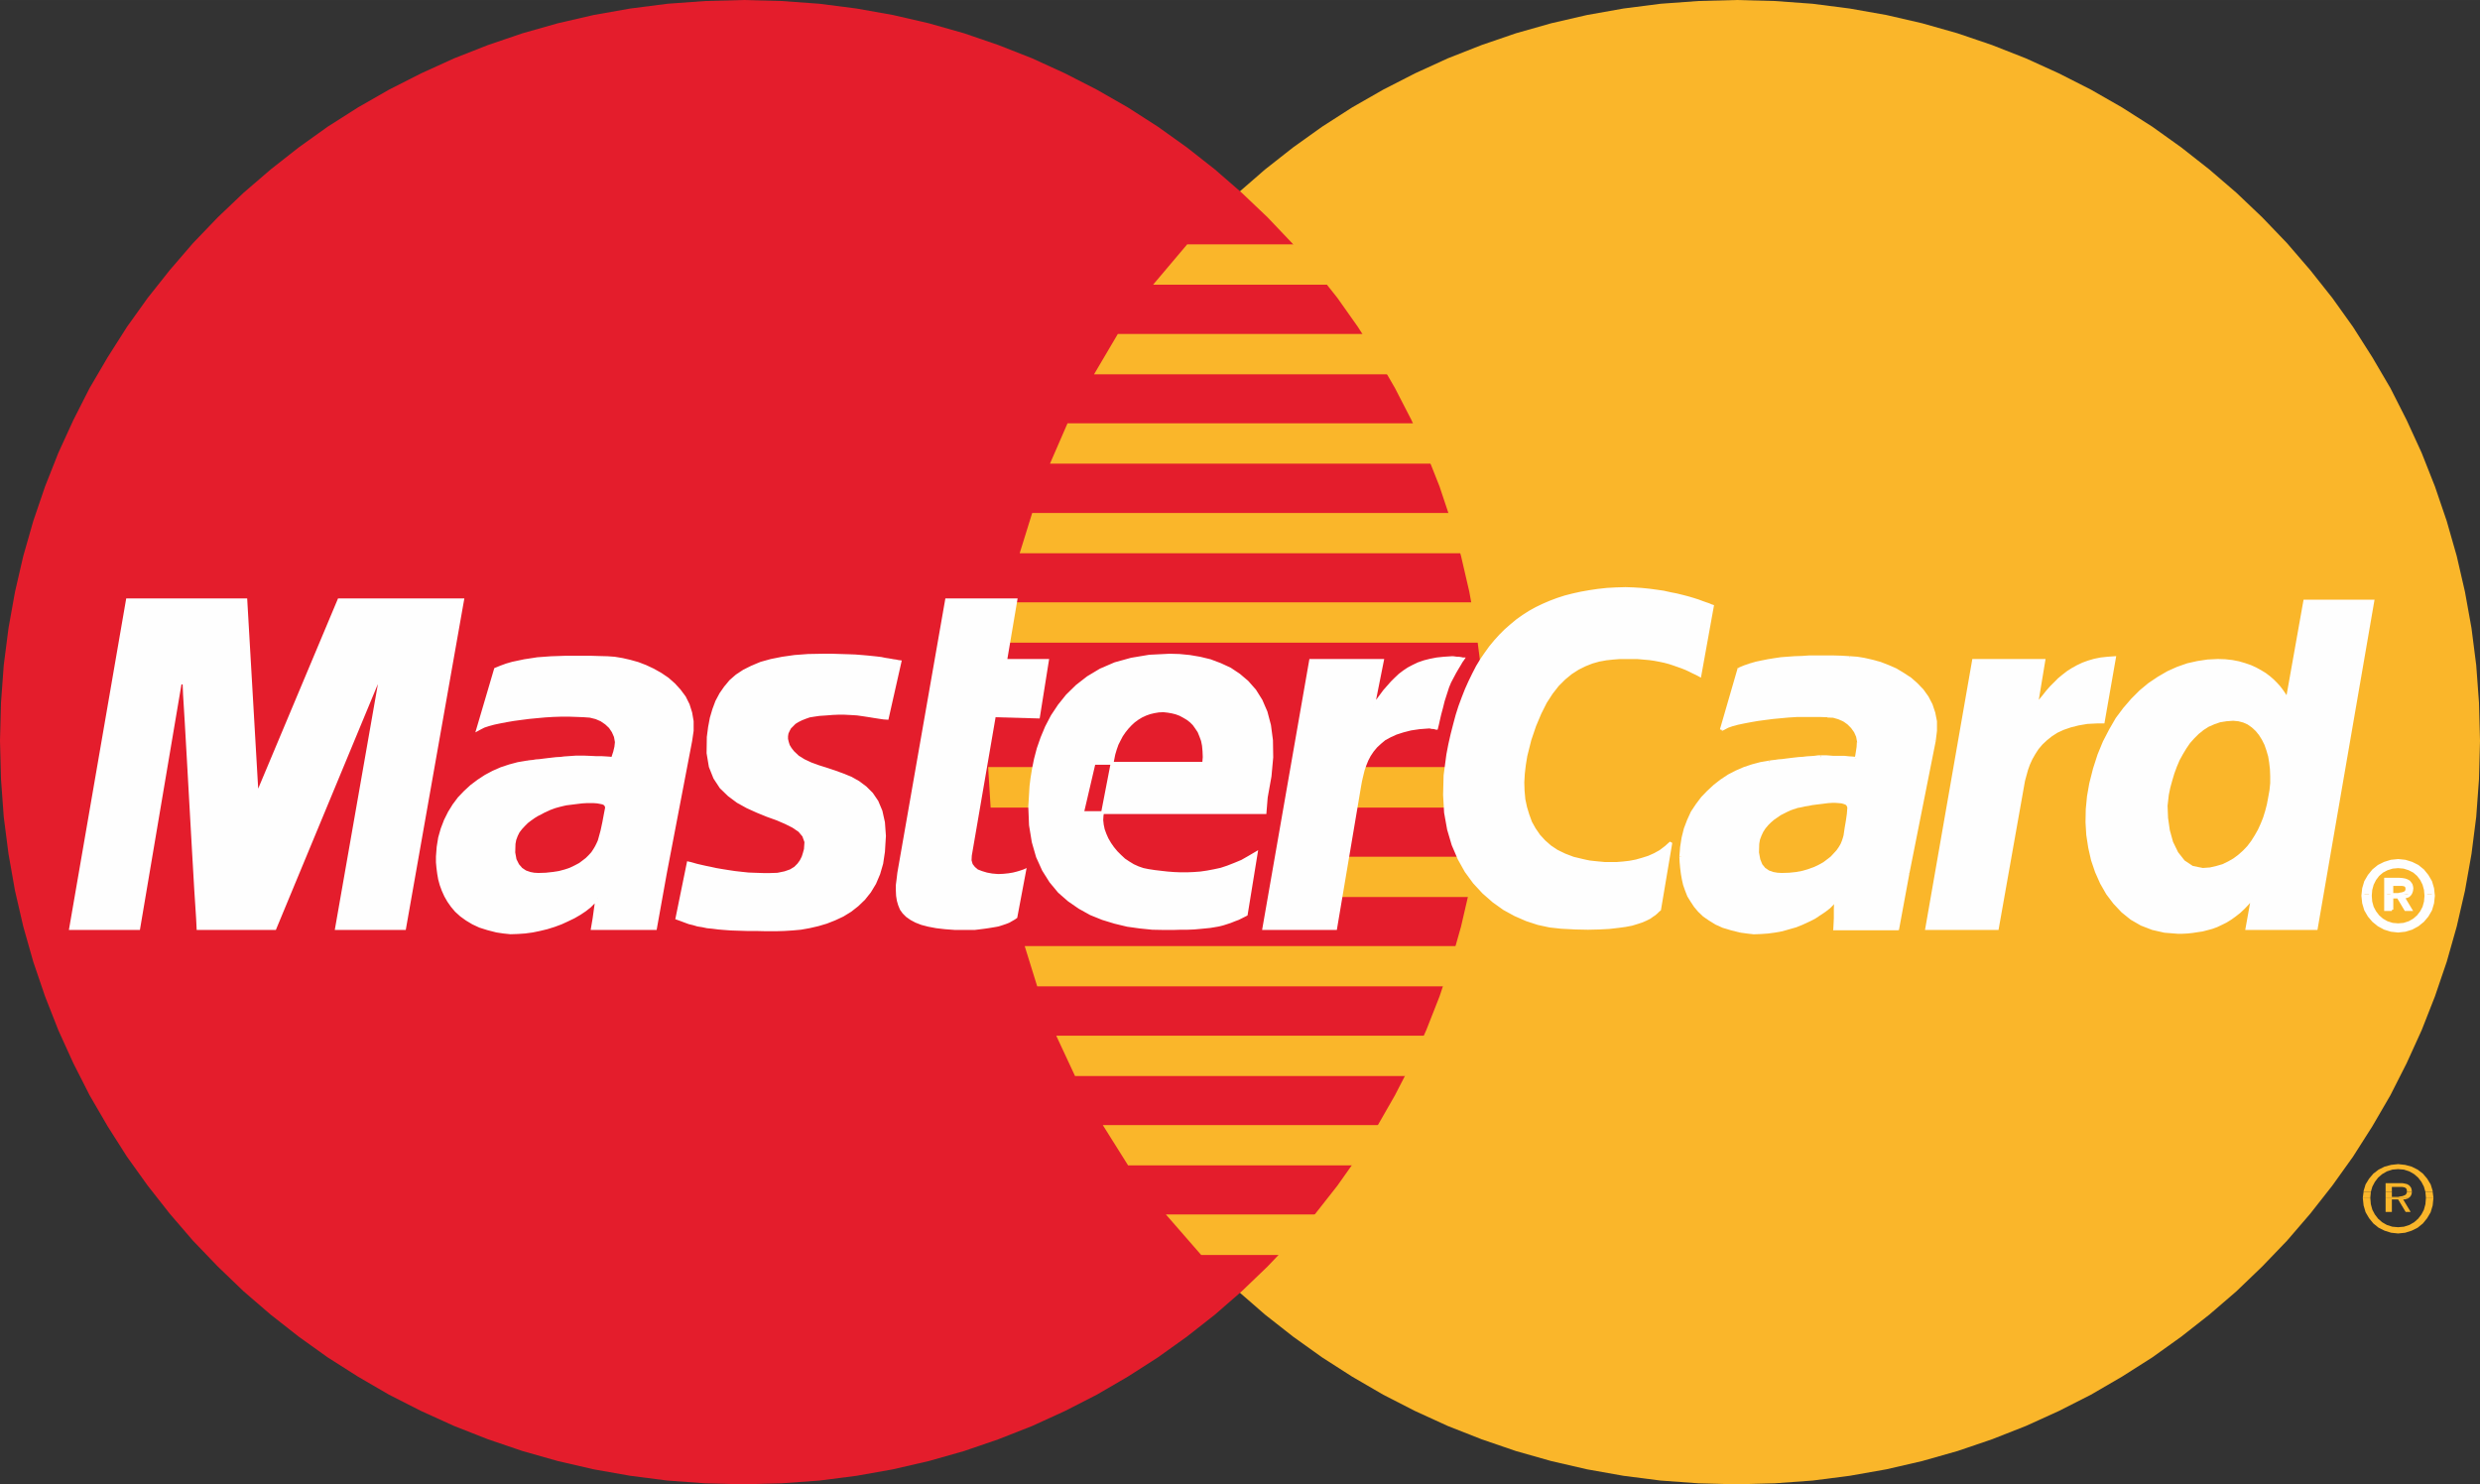 <?xml version="1.0" encoding="UTF-8"?>
<!DOCTYPE svg PUBLIC "-//W3C//DTD SVG 1.1//EN" "http://www.w3.org/Graphics/SVG/1.1/DTD/svg11.dtd">
<!-- Creator: CorelDRAW 2019 (64-Bit) -->
<svg xmlns="http://www.w3.org/2000/svg" xml:space="preserve" width="66mm" height="39.503mm" version="1.1" style="shape-rendering:geometricPrecision; text-rendering:geometricPrecision; image-rendering:optimizeQuality; fill-rule:evenodd; clip-rule:evenodd"
viewBox="0 0 938.71 561.84"
 xmlns:xlink="http://www.w3.org/1999/xlink">
 <rect x="0" y="0" width="938.71" height="561.84" fill="#333333" stroke="none"/>
 <defs>
  <style type="text/css">
   <![CDATA[
    .str0 {stroke:#FEFEFE;stroke-width:1.08;stroke-miterlimit:2.613}
    .fil3 {fill:none}
    .fil2 {fill:#FEFEFE}
    .fil0 {fill:#FAB62A}
    .fil1 {fill:#E41D2C}
   ]]>
  </style>
 </defs>
 <g id="Слой_x0020_1">
  <polygon class="fil0" points="657.27,561.84 671.76,561.46 686.07,560.42 700.1,558.62 714.03,556.16 727.58,553.03 740.94,549.24 754.02,544.79 766.82,539.76 779.32,534.08 791.45,527.92 803.2,521.09 814.67,513.8 825.66,505.93 836.27,497.6 846.51,488.78 856.27,479.4 865.65,469.64 874.46,459.4 882.8,448.79 890.66,437.8 897.96,426.33 904.79,414.58 910.94,402.45 916.63,389.94 921.65,377.16 926.11,364.07 929.9,350.71 933.02,337.16 935.49,323.23 937.28,309.21 938.33,294.9 938.71,280.4 938.33,265.99 937.28,251.78 935.49,237.75 933.02,224.02 929.9,210.46 926.11,197.2 921.65,184.12 916.63,171.42 910.94,159.01 904.79,146.88 897.96,135.23 890.66,123.76 882.8,112.76 874.46,102.25 865.65,92.02 856.27,82.25 846.51,72.96 836.27,64.15 825.66,55.81 814.67,47.95 803.2,40.65 791.45,33.93 779.32,27.77 766.82,22.08 754.02,17.05 740.94,12.6 727.58,8.81 714.03,5.68 700.1,3.22 686.07,1.42 671.76,0.38 657.27,0 642.86,0.38 628.55,1.42 614.53,3.22 600.69,5.68 587.14,8.81 573.78,12.6 560.8,17.05 548.01,22.08 535.59,27.77 523.56,33.93 511.81,40.65 500.44,47.95 489.44,55.81 478.83,64.15 468.69,72.96 458.93,82.25 449.64,92.02 440.83,102.25 432.49,112.76 424.72,123.76 417.42,135.23 410.7,146.88 404.45,159.01 398.85,171.42 393.83,184.12 389.47,197.2 385.68,210.46 382.55,224.02 380.09,237.75 378.29,251.78 377.25,265.99 376.87,280.4 377.25,294.9 378.29,309.21 380.09,323.23 382.55,337.16 385.68,350.71 389.47,364.07 393.83,377.16 398.85,389.94 404.45,402.45 410.7,414.58 417.42,426.33 424.72,437.8 432.49,448.79 440.83,459.4 449.64,469.64 458.93,479.4 468.69,488.78 478.83,497.6 489.44,505.93 500.44,513.8 511.81,521.09 523.56,527.92 535.59,534.08 548.01,539.76 560.8,544.79 573.78,549.24 587.14,553.03 600.69,556.16 614.53,558.62 628.55,560.42 642.86,561.46 657.27,561.84 "/>
  <polygon class="fil1" points="281.44,561.84 295.85,561.46 310.16,560.42 324.18,558.62 338.01,556.16 351.57,553.03 364.93,549.24 377.91,544.79 390.7,539.76 403.12,534.08 415.15,527.92 426.9,521.09 438.27,513.8 449.27,505.93 459.88,497.6 470.01,488.78 479.78,479.4 489.07,469.64 497.88,459.4 506.22,448.79 513.99,437.8 521.28,426.33 528.01,414.58 534.26,402.45 539.85,389.94 544.88,377.16 549.24,364.07 553.02,350.71 556.16,337.16 558.62,323.23 560.42,309.21 561.46,294.9 561.84,280.4 561.46,265.99 560.42,251.78 558.62,237.75 556.16,224.02 553.02,210.46 549.24,197.2 544.88,184.12 539.85,171.42 534.26,159.01 528.01,146.88 521.28,135.23 513.99,123.76 506.22,112.76 497.88,102.25 489.07,92.02 479.78,82.25 470.01,72.96 459.88,64.15 449.27,55.81 438.27,47.95 426.9,40.65 415.15,33.93 403.12,27.77 390.7,22.08 377.91,17.05 364.93,12.6 351.57,8.81 338.01,5.68 324.18,3.22 310.16,1.42 295.85,0.38 281.44,0 266.95,0.38 252.64,1.42 238.61,3.22 224.68,5.68 211.13,8.81 197.77,12.6 184.69,17.05 171.89,22.08 159.39,27.77 147.26,33.93 135.51,40.65 124.04,47.95 113.05,55.81 102.44,64.15 92.2,72.96 82.44,82.25 73.06,92.02 64.25,102.25 55.91,112.76 48.04,123.76 40.75,135.23 33.92,146.88 27.76,159.01 22.08,171.42 17.06,184.12 12.6,197.2 8.81,210.46 5.68,224.02 3.22,237.75 1.42,251.78 0.38,265.99 -0,280.4 0.38,294.9 1.42,309.21 3.22,323.23 5.68,337.16 8.81,350.71 12.6,364.07 17.06,377.16 22.08,389.94 27.76,402.45 33.92,414.58 40.75,426.33 48.04,437.8 55.91,448.79 64.25,459.4 73.06,469.64 82.44,479.4 92.2,488.78 102.44,497.6 113.05,505.93 124.04,513.8 135.51,521.09 147.26,527.92 159.39,534.08 171.89,539.76 184.69,544.79 197.77,549.24 211.13,553.03 224.68,556.16 238.61,558.62 252.64,560.42 266.95,561.46 281.44,561.84 "/>
  <polygon class="fil0" points="436.47,107.75 585.72,107.75 585.72,92.49 449.36,92.49 436.47,107.75 "/>
  <polygon class="fil0" points="414.11,141.67 585.72,141.67 585.72,126.41 423.11,126.41 414.11,141.67 "/>
  <polygon class="fil0" points="397.43,175.5 585.72,175.5 585.72,160.24 404.06,160.24 397.43,175.5 "/>
  <polygon class="fil0" points="385.96,209.42 585.72,209.42 585.72,194.17 390.7,194.17 385.96,209.42 "/>
  <polygon class="fil0" points="392.6,373.36 586.2,373.36 586.2,358.1 387.86,358.1 392.6,373.36 "/>
  <polygon class="fil0" points="406.91,407.29 586.2,407.29 586.2,392.03 399.8,392.03 406.91,407.29 "/>
  <polygon class="fil0" points="427,441.12 586.2,441.12 586.2,425.86 417.42,425.86 427,441.12 "/>
  <polygon class="fil0" points="454.67,475.04 586.2,475.04 586.2,459.69 441.3,459.69 454.67,475.04 "/>
  <polygon class="fil0" points="379.24,243.25 585.72,243.25 585.72,228 382.17,228 379.24,243.25 "/>
  <polygon class="fil0" points="505.08,339.53 583.83,339.53 583.83,324.28 507.92,324.28 505.08,339.53 "/>
  <polygon class="fil0" points="511.33,305.7 583.83,305.7 583.83,290.35 514.18,290.35 511.33,305.7 "/>
  <polygon class="fil0" points="374.02,290.35 394.5,290.35 394.5,305.7 374.97,305.7 374.02,290.35 "/>
  <polygon class="fil2" points="335.84,271.87 334.51,271.78 333.18,271.59 331.95,271.4 330.72,271.21 329.58,271.02 328.35,270.83 327.12,270.64 325.79,270.45 324.47,270.26 322.95,270.16 321.25,270.07 319.44,269.98 317.45,269.98 315.27,270.07 312.81,270.26 310.06,270.45 308.16,270.73 306.36,271.02 304.75,271.59 303.33,272.16 302,272.82 300.77,273.57 299.83,274.53 298.97,275.38 298.41,276.42 297.93,277.46 297.74,278.6 297.74,279.74 298.03,280.97 298.41,282.2 299.16,283.43 300.11,284.66 302,286.46 304.28,287.88 306.93,289.12 309.78,290.16 312.81,291.11 315.93,292.15 319.06,293.29 322.09,294.52 324.94,296.13 327.59,298.12 329.96,300.49 331.95,303.42 333.47,307.03 334.42,311.3 334.79,316.41 334.42,322.38 333.75,326.83 332.62,330.72 331.09,334.32 329.2,337.45 327.02,340.19 324.56,342.56 321.9,344.65 318.97,346.45 315.93,347.87 312.81,349.1 309.59,350.05 306.27,350.81 303.05,351.38 299.92,351.66 296.79,351.85 293.86,351.94 289.78,351.94 285.99,351.85 282.68,351.85 279.55,351.75 276.71,351.66 274.15,351.47 271.87,351.28 269.69,351 267.7,350.81 265.9,350.43 264.1,350.15 262.49,349.67 260.88,349.29 259.36,348.73 257.84,348.16 256.23,347.58 260.5,326.64 261.36,326.83 262.4,327.12 263.72,327.5 265.33,327.87 267.04,328.26 268.93,328.64 271.02,329.1 273.29,329.49 275.66,329.87 278.13,330.24 280.68,330.53 283.34,330.81 286.09,330.91 288.83,331 291.58,331 294.33,330.91 297.08,330.34 299.26,329.58 300.97,328.54 302.29,327.21 303.24,325.89 304,324.37 304.47,322.85 304.85,321.43 305.04,318.68 304.19,316.32 302.58,314.42 300.2,312.81 297.36,311.39 294.05,309.97 290.35,308.64 286.66,307.13 282.87,305.42 279.26,303.42 275.95,300.96 272.91,298.03 270.54,294.42 268.84,290.16 267.99,285.04 268.08,278.98 268.56,275.28 269.22,271.78 270.17,268.56 271.3,265.52 272.82,262.68 274.53,260.22 276.51,257.84 278.88,255.76 281.63,253.96 284.66,252.45 288.07,251.03 291.87,249.98 296.13,249.13 300.77,248.47 305.89,248.09 311.48,247.99 314.99,247.99 318.21,248.09 321.15,248.18 323.8,248.28 326.17,248.47 328.35,248.66 330.24,248.85 331.95,249.03 333.56,249.23 334.89,249.51 336.12,249.7 337.26,249.89 338.2,250.07 339.06,250.17 339.91,250.36 340.67,250.46 335.84,271.87 "/>
  <polygon class="fil3 str0" points="335.84,271.87 335.84,271.87 334.51,271.78 333.18,271.59 331.95,271.4 330.72,271.21 329.58,271.02 328.35,270.83 327.12,270.64 325.79,270.45 324.47,270.26 322.95,270.16 321.25,270.07 319.44,269.98 317.45,269.98 315.27,270.07 312.81,270.26 310.06,270.45 310.06,270.45 308.16,270.73 306.36,271.02 304.75,271.59 303.33,272.16 302,272.82 300.77,273.57 299.83,274.53 298.97,275.38 298.41,276.42 297.93,277.46 297.74,278.6 297.74,279.74 298.03,280.97 298.41,282.2 299.16,283.43 300.11,284.66 300.11,284.66 302,286.46 304.28,287.88 306.93,289.12 309.78,290.16 312.81,291.11 315.93,292.15 319.06,293.29 322.09,294.52 324.94,296.13 327.59,298.12 329.96,300.49 331.95,303.42 333.47,307.03 334.42,311.3 334.79,316.41 334.42,322.38 334.42,322.38 333.75,326.83 332.62,330.72 331.09,334.32 329.2,337.45 327.02,340.19 324.56,342.56 321.9,344.65 318.97,346.45 315.93,347.87 312.81,349.1 309.59,350.05 306.27,350.81 303.05,351.38 299.92,351.66 296.79,351.85 293.86,351.94 289.78,351.94 285.99,351.85 282.68,351.85 279.55,351.75 276.71,351.66 274.15,351.47 271.87,351.28 269.69,351 267.7,350.81 265.9,350.43 264.1,350.15 262.49,349.67 260.88,349.29 259.36,348.73 257.84,348.16 256.23,347.58 260.5,326.64 260.5,326.64 261.36,326.83 262.4,327.12 263.72,327.5 265.33,327.87 267.04,328.26 268.93,328.64 271.02,329.1 273.29,329.49 275.66,329.87 278.13,330.24 280.68,330.53 283.34,330.81 286.09,330.91 288.83,331 291.58,331 294.33,330.91 294.33,330.91 297.08,330.34 299.26,329.58 300.97,328.54 302.29,327.21 303.24,325.89 304,324.37 304.47,322.85 304.85,321.43 304.85,321.43 305.04,318.68 304.19,316.32 302.58,314.42 300.2,312.81 297.36,311.39 294.05,309.97 290.35,308.64 286.66,307.13 282.87,305.42 279.26,303.42 275.95,300.96 272.91,298.03 270.54,294.42 268.84,290.16 267.99,285.04 268.08,278.98 268.08,278.98 268.56,275.28 269.22,271.78 270.17,268.56 271.3,265.52 272.82,262.68 274.53,260.22 276.51,257.84 278.88,255.76 281.63,253.96 284.66,252.45 288.07,251.03 291.87,249.98 296.13,249.13 300.77,248.47 305.89,248.09 311.48,247.99 314.99,247.99 318.21,248.09 321.15,248.18 323.8,248.28 326.17,248.47 328.35,248.66 330.24,248.85 331.95,249.03 333.56,249.23 334.89,249.51 336.12,249.7 337.26,249.89 338.2,250.07 339.06,250.17 339.91,250.36 340.67,250.46 "/>
  <polygon class="fil2" points="358.29,227.05 384.54,227.05 380.66,249.98 396.48,249.98 393.07,271.4 376.39,270.93 367.3,323.8 367.2,325.7 367.67,327.31 368.63,328.54 369.85,329.58 371.56,330.24 373.46,330.81 375.54,331.19 377.81,331.38 379.9,331.29 381.79,331.09 383.5,330.81 385.01,330.43 386.25,330.06 387.1,329.77 387.67,329.58 387.86,329.49 384.54,347.11 383.88,347.58 383.22,347.96 382.55,348.34 381.89,348.73 381.22,349.01 380.47,349.29 379.61,349.58 378.76,349.86 377.81,350.15 376.87,350.33 375.73,350.52 374.59,350.71 373.36,350.9 371.94,351.09 370.42,351.28 368.81,351.47 361.61,351.47 357.82,351.19 354.5,350.81 351.47,350.24 348.91,349.58 346.73,348.73 344.93,347.77 343.32,346.64 342.09,345.41 341.14,344.08 340.48,342.47 340.01,340.85 339.72,339.06 339.63,337.07 339.63,334.98 339.91,332.81 340.19,330.43 358.29,227.05 "/>
  <polygon class="fil3 str0" points="358.29,227.05 384.54,227.05 380.66,249.98 396.48,249.98 393.07,271.4 376.39,270.93 367.3,323.8 367.3,323.8 367.2,325.7 367.67,327.31 368.63,328.54 369.85,329.58 371.56,330.24 373.46,330.81 375.54,331.19 377.81,331.38 377.81,331.38 379.9,331.29 381.79,331.09 383.5,330.81 385.01,330.43 386.25,330.06 387.1,329.77 387.67,329.58 387.86,329.49 384.54,347.11 384.54,347.11 383.88,347.58 383.22,347.96 382.55,348.34 381.89,348.73 381.22,349.01 380.47,349.29 379.61,349.58 378.76,349.86 377.81,350.15 376.87,350.33 375.73,350.52 374.59,350.71 373.36,350.9 371.94,351.09 370.42,351.28 368.81,351.47 361.61,351.47 361.61,351.47 357.82,351.19 354.5,350.81 351.47,350.24 348.91,349.58 346.73,348.73 344.93,347.77 343.32,346.64 342.09,345.41 341.14,344.08 340.48,342.47 340.01,340.85 339.72,339.06 339.63,337.07 339.63,334.98 339.91,332.81 340.19,330.43 "/>
  <polygon class="fil2" points="417.42,307.13 417.14,308.73 417.04,310.44 417.24,312.24 417.62,314.04 418.28,315.84 419.04,317.55 420.08,319.34 421.21,320.96 422.54,322.57 423.96,323.99 425.48,325.41 427.19,326.55 428.89,327.59 430.79,328.45 432.68,329.1 434.58,329.49 437.04,329.87 439.41,330.15 441.88,330.43 444.34,330.62 446.8,330.72 449.36,330.72 451.82,330.62 454.39,330.43 456.94,330.06 459.5,329.58 462.15,329.01 464.71,328.16 467.37,327.12 470.11,325.98 472.76,324.47 475.51,322.85 471.72,346.16 470.21,346.92 468.69,347.68 467.17,348.25 465.76,348.82 464.33,349.29 462.82,349.77 461.3,350.15 459.69,350.43 457.98,350.71 456.09,350.9 454.1,351.09 451.92,351.28 449.46,351.38 446.9,351.38 443.96,351.47 440.83,351.47 436.19,351.38 431.45,350.9 426.71,350.24 421.97,349.1 417.33,347.68 412.88,345.88 408.61,343.51 404.63,340.76 400.93,337.54 397.71,333.66 394.97,329.3 392.69,324.28 391.08,318.68 390.04,312.33 389.76,305.32 390.23,297.55 390.61,294.52 391.18,291.01 391.93,287.32 392.98,283.33 394.4,279.26 396.1,275.19 398.28,271.02 400.93,267.04 403.97,263.25 407.67,259.65 411.83,256.42 416.57,253.58 422.07,251.21 428.23,249.51 435.05,248.37 442.72,247.99 446.42,248.09 450.31,248.47 454.19,249.13 458.08,250.07 461.87,251.5 465.56,253.2 468.98,255.48 472.1,258.13 474.95,261.36 477.32,265.14 479.21,269.5 480.54,274.53 481.29,280.21 481.39,286.65 480.73,293.86 479.3,301.82 478.83,307.59 409.75,307.59 414.11,288.92 455.61,288.92 455.8,286.56 455.71,284.29 455.52,282.2 455.14,280.31 454.47,278.5 453.81,276.89 452.86,275.47 451.92,274.15 450.78,273.01 449.55,272.06 448.13,271.21 446.71,270.45 445.19,269.88 443.67,269.5 442.06,269.22 440.36,269.03 438.56,269.12 436.85,269.41 435.24,269.79 433.63,270.36 432.02,271.11 430.6,271.97 429.18,273.01 427.94,274.15 426.71,275.47 425.57,276.89 424.53,278.41 423.68,280.02 422.82,281.73 422.16,283.62 421.6,285.52 421.21,287.5 417.42,307.13 "/>
  <polygon class="fil3 str0" points="417.42,307.13 417.42,307.13 417.14,308.73 417.04,310.44 417.24,312.24 417.62,314.04 418.28,315.84 419.04,317.55 420.08,319.34 421.21,320.96 422.54,322.57 423.96,323.99 425.48,325.41 427.19,326.55 428.89,327.59 430.79,328.45 432.68,329.1 434.58,329.49 434.58,329.49 437.04,329.87 439.41,330.15 441.88,330.43 444.34,330.62 446.8,330.72 449.36,330.72 451.82,330.62 454.39,330.43 456.94,330.06 459.5,329.58 462.15,329.01 464.71,328.16 467.37,327.12 470.11,325.98 472.76,324.47 475.51,322.85 471.72,346.16 471.72,346.16 470.21,346.92 468.69,347.68 467.17,348.25 465.76,348.82 464.33,349.29 462.82,349.77 461.3,350.15 459.69,350.43 457.98,350.71 456.09,350.9 454.1,351.09 451.92,351.28 449.46,351.38 446.9,351.38 443.96,351.47 440.83,351.47 440.83,351.47 436.19,351.38 431.45,350.9 426.71,350.24 421.97,349.1 417.33,347.68 412.88,345.88 408.61,343.51 404.63,340.76 400.93,337.54 397.71,333.66 394.97,329.3 392.69,324.28 391.08,318.68 390.04,312.33 389.76,305.32 390.23,297.55 390.23,297.55 390.61,294.52 391.18,291.01 391.93,287.32 392.98,283.33 394.4,279.26 396.1,275.19 398.28,271.02 400.93,267.04 403.97,263.25 407.67,259.65 411.83,256.42 416.57,253.58 422.07,251.21 428.23,249.51 435.05,248.37 442.72,247.99 442.72,247.99 446.42,248.09 450.31,248.47 454.19,249.13 458.08,250.07 461.87,251.5 465.56,253.2 468.98,255.48 472.1,258.13 474.95,261.36 477.32,265.14 479.21,269.5 480.54,274.53 481.29,280.21 481.39,286.65 480.73,293.86 479.3,301.82 478.83,307.59 409.75,307.59 414.11,288.92 455.61,288.92 455.61,288.92 455.8,286.56 455.71,284.29 455.52,282.2 455.14,280.31 454.47,278.5 453.81,276.89 452.86,275.47 451.92,274.15 450.78,273.01 449.55,272.06 448.13,271.21 446.71,270.45 445.19,269.88 443.67,269.5 442.06,269.22 440.36,269.03 440.36,269.03 438.56,269.12 436.85,269.41 435.24,269.79 433.63,270.36 432.02,271.11 430.6,271.97 429.18,273.01 427.94,274.15 426.71,275.47 425.57,276.89 424.53,278.41 423.68,280.02 422.82,281.73 422.16,283.62 421.6,285.52 421.21,287.5 "/>
  <polygon class="fil2" points="643.43,255.67 642.2,255.01 640.97,254.44 639.64,253.77 638.22,253.11 636.8,252.54 635.19,251.97 633.57,251.4 631.87,250.84 630.07,250.36 628.27,249.98 626.28,249.6 624.29,249.32 622.11,249.13 619.93,248.94 612.92,248.94 610.45,249.13 607.9,249.41 605.25,249.89 602.59,250.64 599.94,251.69 597.28,253.01 594.62,254.72 592.08,256.81 589.61,259.27 587.24,262.3 584.97,265.81 582.88,269.98 580.89,274.71 579.09,280.02 577.57,286.08 577.01,289.5 576.62,292.81 576.43,296.13 576.53,299.36 576.82,302.57 577.47,305.61 578.33,308.45 579.37,311.3 580.8,313.85 582.5,316.32 584.49,318.49 586.76,320.48 589.33,322.19 592.26,323.61 595.48,324.84 599.08,325.7 600.31,325.98 601.73,326.26 603.44,326.45 605.34,326.64 607.42,326.83 611.97,326.83 614.34,326.64 616.8,326.36 619.27,325.89 621.63,325.22 624.01,324.47 626.37,323.42 628.55,322.19 630.55,320.67 632.44,318.97 628.18,344.27 627.61,344.74 627.04,345.31 626.28,345.98 625.43,346.54 624.38,347.3 623.05,347.96 621.54,348.63 619.84,349.19 617.65,349.86 615.19,350.33 612.35,350.71 609.03,351.09 605.34,351.28 601.08,351.38 596.24,351.28 590.93,351 586.58,350.52 582.22,349.58 577.86,348.16 573.5,346.26 569.33,343.98 565.35,341.14 561.56,337.83 558.05,334.04 554.92,329.77 552.27,325.03 550,319.73 548.29,313.94 547.15,307.59 546.77,300.87 546.96,293.48 548.01,285.62 548.76,281.73 549.62,277.94 550.57,274.24 551.51,270.73 552.56,267.42 553.79,264.1 555.02,260.98 556.34,258.04 557.77,255.1 559.19,252.35 560.8,249.7 562.5,247.23 564.21,244.86 566.1,242.59 568,240.5 569.99,238.52 572.17,236.62 574.35,234.82 576.62,233.21 578.99,231.69 581.55,230.27 584.11,229.04 586.76,227.9 589.51,226.86 592.45,225.91 595.39,225.16 598.42,224.49 601.64,223.92 604.86,223.44 608.28,223.07 611.69,222.88 615.29,222.78 618.32,222.88 621.26,223.07 624.1,223.35 626.94,223.73 629.6,224.11 632.16,224.68 634.62,225.16 636.89,225.72 639.07,226.29 640.97,226.86 642.77,227.43 644.29,228 645.61,228.47 646.75,228.85 647.6,229.23 648.17,229.42 643.43,255.67 "/>
  <polygon class="fil3 str0" points="643.43,255.67 643.43,255.67 642.2,255.01 640.97,254.44 639.64,253.77 638.22,253.11 636.8,252.54 635.19,251.97 633.57,251.4 631.87,250.84 630.07,250.36 628.27,249.98 626.28,249.6 624.29,249.32 622.11,249.13 619.93,248.94 615.29,248.94 612.92,248.94 610.45,249.13 607.9,249.41 605.25,249.89 602.59,250.64 599.94,251.69 597.28,253.01 594.62,254.72 592.08,256.81 589.61,259.27 587.24,262.3 584.97,265.81 582.88,269.98 580.89,274.71 579.09,280.02 577.57,286.08 577.57,286.08 577.01,289.5 576.62,292.81 576.43,296.13 576.53,299.36 576.82,302.57 577.47,305.61 578.33,308.45 579.37,311.3 580.8,313.85 582.5,316.32 584.49,318.49 586.76,320.48 589.33,322.19 592.26,323.61 595.48,324.84 599.08,325.7 599.08,325.7 600.31,325.98 601.73,326.26 603.44,326.45 605.34,326.64 607.42,326.83 611.97,326.83 614.34,326.64 616.8,326.36 619.27,325.89 621.63,325.22 624.01,324.47 626.37,323.42 628.55,322.19 630.55,320.67 632.44,318.97 628.18,344.27 628.18,344.27 627.61,344.74 627.04,345.31 626.28,345.98 625.43,346.54 624.38,347.3 623.05,347.96 621.54,348.63 619.84,349.19 617.65,349.86 615.19,350.33 612.35,350.71 609.03,351.09 605.34,351.28 601.08,351.38 596.24,351.28 590.93,351 590.93,351 586.58,350.52 582.22,349.58 577.86,348.16 573.5,346.26 569.33,343.98 565.35,341.14 561.56,337.83 558.05,334.04 554.92,329.77 552.27,325.03 550,319.73 548.29,313.94 547.15,307.59 546.77,300.87 546.96,293.48 548.01,285.62 548.01,285.62 548.76,281.73 549.62,277.94 550.57,274.24 551.51,270.73 552.56,267.42 553.79,264.1 555.02,260.98 556.34,258.04 557.77,255.1 559.19,252.35 560.8,249.7 562.5,247.23 564.21,244.86 566.1,242.59 568,240.5 569.99,238.52 572.17,236.62 574.35,234.82 576.62,233.21 578.99,231.69 581.55,230.27 584.11,229.04 586.76,227.9 589.51,226.86 592.45,225.91 595.39,225.16 598.42,224.49 601.64,223.92 604.86,223.44 608.28,223.07 611.69,222.88 615.29,222.78 615.29,222.78 618.32,222.88 621.26,223.07 624.1,223.35 626.94,223.73 629.6,224.11 632.16,224.68 634.62,225.16 636.89,225.72 639.07,226.29 640.97,226.86 642.77,227.43 644.29,228 645.61,228.47 646.75,228.85 647.6,229.23 648.17,229.42 "/>
  <polygon class="fil2" points="876.73,351.47 850.49,351.47 852.38,340.95 852.38,340 850.87,341.9 849.25,343.6 847.64,345.12 845.94,346.45 844.23,347.68 842.53,348.73 840.82,349.58 839.02,350.43 837.22,351.09 835.42,351.57 833.62,352.04 831.72,352.32 829.82,352.61 828.03,352.8 826.13,352.9 824.23,352.9 819.31,352.51 814.76,351.47 810.59,349.86 806.8,347.68 803.39,344.93 800.36,341.71 797.7,338.2 795.43,334.23 793.53,329.96 792.02,325.51 790.97,320.86 790.22,316.03 789.93,311.2 790.03,306.27 790.5,301.44 791.35,296.6 792.77,291.01 794.48,285.71 796.47,280.88 798.84,276.32 801.3,272.06 804.14,268.27 807.08,264.86 810.21,261.73 813.53,258.98 817.04,256.62 820.64,254.53 824.23,252.92 828.03,251.59 831.82,250.74 835.61,250.17 839.49,249.98 842.24,250.07 844.89,250.36 847.36,250.84 849.63,251.5 851.81,252.25 853.71,253.11 855.6,254.15 857.31,255.19 858.83,256.33 860.25,257.56 861.48,258.79 862.62,260.03 863.56,261.26 864.42,262.49 865.17,263.63 865.75,264.76 865.75,264.76 872.38,227.52 898.15,227.52 876.73,351.47 "/>
  <polygon class="fil3 str0" points="876.73,351.47 850.49,351.47 852.38,340.95 852.38,340 850.87,341.9 849.25,343.6 847.64,345.12 845.94,346.45 844.23,347.68 842.53,348.73 840.82,349.58 839.02,350.43 837.22,351.09 835.42,351.57 833.62,352.04 831.72,352.32 829.82,352.61 828.03,352.8 826.13,352.9 824.23,352.9 824.23,352.9 819.31,352.51 814.76,351.47 810.59,349.86 806.8,347.68 803.39,344.93 800.36,341.71 797.7,338.2 795.43,334.23 793.53,329.96 792.02,325.51 790.97,320.86 790.22,316.03 789.93,311.2 790.03,306.27 790.5,301.44 791.35,296.6 791.35,296.6 792.77,291.01 794.48,285.71 796.47,280.88 798.84,276.32 801.3,272.06 804.14,268.27 807.08,264.86 810.21,261.73 813.53,258.98 817.04,256.62 820.64,254.53 824.23,252.92 828.03,251.59 831.82,250.74 835.61,250.17 839.49,249.98 839.49,249.98 842.24,250.07 844.89,250.36 847.36,250.84 849.63,251.5 851.81,252.25 853.71,253.11 855.6,254.15 857.31,255.19 858.83,256.33 860.25,257.56 861.48,258.79 862.62,260.03 863.56,261.26 864.42,262.49 865.17,263.63 865.75,264.76 865.75,264.76 872.38,227.52 898.15,227.52 "/>
  <polygon class="fil0" points="833.81,328.54 836.46,328.35 838.93,327.78 841.2,327.12 843.38,326.07 845.37,324.93 847.27,323.51 849.06,321.91 850.68,320.2 852.1,318.31 853.42,316.22 854.66,314.04 855.7,311.76 856.64,309.4 857.4,306.94 858.06,304.38 858.54,301.82 859.02,299.16 859.3,296.41 859.3,293.86 859.2,291.21 858.92,288.74 858.54,286.37 857.88,284.1 857.12,281.91 856.17,280.02 855.04,278.22 853.8,276.7 852.38,275.38 850.77,274.24 849.06,273.48 847.27,273.01 845.27,272.82 842.71,273.01 840.35,273.39 838.16,274.15 835.99,275.1 834.09,276.32 832.2,277.84 830.59,279.45 828.97,281.25 827.55,283.33 826.23,285.52 824.99,287.79 823.95,290.25 823.01,292.81 822.25,295.37 821.49,298.12 820.92,300.87 820.45,305.04 820.64,309.59 821.3,314.23 822.53,318.68 824.43,322.57 826.89,325.7 830.01,327.78 833.81,328.54 "/>
  <polygon class="fil2" points="251.87,330.43 248.09,351.47 224.21,351.47 224.87,347.58 225.35,344.08 225.72,341.43 226.1,340 224.77,341.52 223.26,343.04 221.46,344.46 219.47,345.79 217.19,347.11 214.82,348.25 212.36,349.38 209.8,350.33 207.05,351.19 204.31,351.85 201.56,352.42 198.72,352.8 195.97,352.99 193.22,353.08 190.56,352.8 188.01,352.42 184.69,351.57 181.66,350.62 179,349.38 176.64,347.96 174.55,346.45 172.66,344.74 171.14,342.94 169.81,341.05 168.67,339.06 167.73,336.97 166.97,334.89 166.4,332.81 166.02,330.62 165.74,328.45 165.55,326.36 165.55,324.28 165.83,320.58 166.4,317.07 167.35,313.75 168.58,310.53 170.1,307.5 171.8,304.75 173.79,302.1 176.07,299.73 178.44,297.55 181.09,295.56 183.84,293.76 186.68,292.25 189.71,290.92 192.84,289.88 196.06,289.02 199.38,288.46 199.57,288.46 200.04,288.36 200.71,288.27 201.75,288.17 202.88,287.98 204.21,287.88 205.63,287.7 207.24,287.5 208.85,287.32 210.46,287.13 212.17,287.04 213.69,286.85 215.21,286.75 216.63,286.65 217.95,286.56 221.18,286.56 223.45,286.65 225.53,286.75 227.62,286.75 229.32,286.85 230.65,286.94 231.6,287.04 231.88,287.04 232.08,286.37 232.64,284.66 233.11,282.67 233.3,280.88 232.92,278.79 232.08,276.89 230.94,275.19 229.42,273.77 227.62,272.54 225.63,271.68 223.35,271.11 220.89,270.93 218.24,270.83 215.39,270.73 212.46,270.73 209.42,270.83 206.3,271.02 203.26,271.3 200.23,271.59 197.29,271.97 194.45,272.35 191.7,272.82 189.24,273.29 186.97,273.77 184.88,274.34 183.17,274.9 181.85,275.57 180.81,276.13 187.54,253.3 189.62,252.45 191.7,251.69 193.98,251.03 196.25,250.55 198.53,250.07 200.99,249.7 203.45,249.32 206.01,249.13 208.67,248.94 211.41,248.85 214.26,248.75 223.35,248.75 226.67,248.85 229.99,248.94 232.64,249.13 235.48,249.6 238.42,250.27 241.45,251.12 244.39,252.25 247.23,253.58 250.08,255.19 252.73,256.99 255.1,259.08 257.18,261.36 259.08,263.91 260.5,266.76 261.45,269.79 262.01,273.01 262.01,276.61 261.45,280.4 251.87,330.43 "/>
  <polygon class="fil3 str0" points="251.87,330.43 248.09,351.47 224.21,351.47 224.21,351.47 224.87,347.58 225.35,344.08 225.72,341.43 226.1,340 226.1,340 224.77,341.52 223.26,343.04 221.46,344.46 219.47,345.79 217.19,347.11 214.82,348.25 212.36,349.38 209.8,350.33 207.05,351.19 204.31,351.85 201.56,352.42 198.72,352.8 195.97,352.99 193.22,353.08 190.56,352.8 188.01,352.42 188.01,352.42 184.69,351.57 181.66,350.62 179,349.38 176.64,347.96 174.55,346.45 172.66,344.74 171.14,342.94 169.81,341.05 168.67,339.06 167.73,336.97 166.97,334.89 166.4,332.81 166.02,330.62 165.74,328.45 165.55,326.36 165.55,324.28 165.83,320.58 166.4,317.07 167.35,313.75 168.58,310.53 170.1,307.5 171.8,304.75 173.79,302.1 176.07,299.73 178.44,297.55 181.09,295.56 183.84,293.76 186.68,292.25 189.71,290.92 192.84,289.88 196.06,289.02 199.38,288.46 199.57,288.46 200.04,288.36 200.71,288.27 201.75,288.17 202.88,287.98 204.21,287.88 205.63,287.7 207.24,287.5 208.85,287.32 210.46,287.13 212.17,287.04 213.69,286.85 215.21,286.75 216.63,286.65 217.95,286.56 218.99,286.56 221.18,286.56 223.45,286.65 225.53,286.75 227.62,286.75 229.32,286.85 230.65,286.94 231.6,287.04 231.88,287.04 231.88,287.04 232.08,286.37 232.64,284.66 233.11,282.67 233.3,280.88 233.3,280.88 232.92,278.79 232.08,276.89 230.94,275.19 229.42,273.77 227.62,272.54 225.63,271.68 223.35,271.11 220.89,270.93 220.89,270.93 218.24,270.83 215.39,270.73 212.46,270.73 209.42,270.83 206.3,271.02 203.26,271.3 200.23,271.59 197.29,271.97 194.45,272.35 191.7,272.82 189.24,273.29 186.97,273.77 184.88,274.34 183.17,274.9 181.85,275.57 180.81,276.13 187.54,253.3 187.54,253.3 189.62,252.45 191.7,251.69 193.98,251.03 196.25,250.55 198.53,250.07 200.99,249.7 203.45,249.32 206.01,249.13 208.67,248.94 211.41,248.85 214.26,248.75 223.35,248.75 226.67,248.85 229.99,248.94 229.99,248.94 232.64,249.13 235.48,249.6 238.42,250.27 241.45,251.12 244.39,252.25 247.23,253.58 250.08,255.19 252.73,256.99 255.1,259.08 257.18,261.36 259.08,263.91 260.5,266.76 261.45,269.79 262.01,273.01 262.01,276.61 261.45,280.4 "/>
  <polygon class="fil1" points="229.04,305.7 228.94,305.23 228.57,304.75 228,304.47 227.05,304.28 226.01,304.09 224.77,304 221.93,304 220.41,304.09 218.8,304.28 217.29,304.47 215.77,304.66 214.35,304.84 213.02,305.14 211.89,305.42 210.85,305.7 210.18,305.89 209.42,306.17 208.38,306.55 207.34,307.03 206.1,307.59 204.88,308.26 203.55,308.92 202.32,309.68 200.99,310.63 199.76,311.57 198.62,312.72 197.58,313.85 196.63,315.08 195.97,316.41 195.4,317.92 195.12,319.44 195.02,322.66 195.49,325.22 196.44,327.12 197.67,328.54 199.1,329.49 200.71,330.06 202.22,330.34 203.74,330.43 206.58,330.34 209.14,330.06 211.6,329.68 213.78,329.1 215.68,328.45 217.48,327.59 219.09,326.74 220.51,325.7 221.74,324.75 222.88,323.61 223.83,322.57 224.58,321.43 225.25,320.3 225.82,319.16 226.29,318.11 226.58,317.07 227.33,314.33 228,311.2 228.57,308.16 229.04,305.7 "/>
  <polygon class="fil2" points="52.5,351.47 26.72,351.47 48.23,227.05 93.05,227.05 97.32,300.87 128.31,227.05 175.12,227.05 153.13,351.47 127.36,351.47 143.66,258.51 142.62,258.51 104.05,351.47 74.96,351.47 74.77,347.58 74.1,337.25 73.25,322.57 72.3,305.7 71.35,288.74 70.5,273.86 69.84,263.06 69.65,258.51 68.23,258.51 68.23,258.51 52.5,351.47 "/>
  <polygon class="fil3 str0" points="52.5,351.47 26.72,351.47 48.23,227.05 93.05,227.05 97.32,300.87 128.31,227.05 175.12,227.05 153.13,351.47 127.36,351.47 143.66,258.51 142.62,258.51 104.05,351.47 74.96,351.47 74.96,351.47 74.77,347.58 74.1,337.25 73.25,322.57 72.3,305.7 71.35,288.74 70.5,273.86 69.84,263.06 69.65,258.51 68.23,258.51 68.23,258.51 "/>
  <polygon class="fil2" points="722.18,330.43 718.3,351.47 694.51,351.47 694.7,347.58 694.79,344.17 694.79,341.62 694.98,340.48 693.75,341.9 692.33,343.32 690.62,344.65 688.73,345.98 686.74,347.21 684.46,348.34 682.09,349.48 679.73,350.43 677.17,351.19 674.51,351.94 671.86,352.42 669.21,352.8 666.46,352.99 663.81,353.08 661.25,352.8 658.69,352.42 655.28,351.57 652.24,350.62 649.59,349.38 647.13,347.96 645.04,346.45 643.24,344.74 641.72,342.94 640.4,341.05 639.27,339.06 638.41,336.97 637.65,334.89 637.18,332.81 636.8,330.62 636.52,328.45 636.33,326.36 636.33,324.28 636.52,320.58 637.08,317.07 637.94,313.75 639.16,310.53 640.59,307.5 642.39,304.75 644.38,302.1 646.56,299.73 649.02,297.55 651.58,295.56 654.33,293.76 657.27,292.25 660.21,290.92 663.33,289.88 666.46,289.02 669.68,288.46 669.87,288.46 670.34,288.36 671.01,288.27 671.95,288.17 673.19,287.98 674.51,287.88 675.93,287.7 677.45,287.5 679.06,287.32 680.76,287.13 682.38,287.04 683.99,286.85 685.51,286.75 686.83,286.65 688.16,286.56 691.48,286.56 693.75,286.65 695.93,286.75 698.02,286.75 699.82,286.85 701.33,286.94 702.18,287.04 702.57,287.04 702.75,286.37 703.04,284.66 703.32,282.67 703.51,280.88 703.13,278.79 702.37,276.89 701.14,275.19 699.72,273.77 698.02,272.54 696.02,271.68 693.94,271.11 691.66,270.93 689.01,270.83 686.17,270.73 683.23,270.73 680.2,270.83 677.07,271.02 674.04,271.3 671.01,271.59 668.07,271.97 665.23,272.35 662.48,272.82 660.02,273.29 657.74,273.77 655.65,274.34 653.95,274.9 652.62,275.57 651.58,276.13 658.22,253.3 660.3,252.45 662.48,251.69 664.65,251.03 666.94,250.55 669.3,250.07 671.67,249.7 674.13,249.32 676.7,249.13 679.35,248.94 682.09,248.85 684.84,248.75 693.75,248.75 696.97,248.85 700.19,248.94 702.85,249.13 705.69,249.6 708.63,250.27 711.66,251.12 714.6,252.25 717.53,253.58 720.38,255.19 723.03,256.99 725.4,259.08 727.58,261.36 729.47,263.91 730.9,266.76 731.94,269.79 732.6,273.01 732.6,276.61 732.13,280.4 722.18,330.43 "/>
  <polygon class="fil2" points="718.3,352.13 718.86,351.57 722.75,330.53 721.61,330.34 717.73,351.38 718.3,350.81 718.3,352.13 718.77,352.04 718.86,351.57 718.3,352.13 "/>
  <polygon class="fil2" points="693.94,351.47 694.51,352.13 718.3,352.13 718.3,350.81 694.51,350.81 695.07,351.47 693.94,351.47 693.85,352.13 694.51,352.13 693.94,351.47 "/>
  <polygon class="fil2" points="695.46,340.85 694.6,340.1 694.22,341.62 694.13,344.17 694.13,347.58 693.94,351.47 695.07,351.47 695.26,347.58 695.46,344.17 695.36,341.62 695.36,340.85 694.51,340.1 695.46,340.85 "/>
  <polygon class="fil2" points="658.59,352.99 658.59,352.99 661.25,353.36 663.81,353.65 666.46,353.55 669.21,353.36 671.95,352.99 674.61,352.51 677.26,351.75 679.91,351 682.28,350.05 684.74,348.91 687.02,347.77 689.01,346.45 691,345.12 692.71,343.79 694.22,342.27 695.46,340.85 694.51,340.1 693.28,341.52 691.95,342.85 690.24,344.17 688.45,345.5 686.46,346.64 684.18,347.77 681.9,348.91 679.54,349.86 677.07,350.62 674.42,351.38 671.76,351.85 669.21,352.23 666.46,352.42 663.81,352.51 661.25,352.23 658.78,351.85 658.78,351.85 658.59,352.99 "/>
  <polygon class="fil2" points="635.66,324.28 635.66,324.28 635.76,326.36 635.95,328.45 636.23,330.72 636.61,332.9 637.08,334.98 637.84,337.16 638.7,339.34 639.93,341.33 641.25,343.32 642.77,345.12 644.66,346.92 646.85,348.44 649.31,349.96 652.05,351.19 655.19,352.13 658.59,352.99 658.78,351.85 655.37,351 652.44,350.05 649.88,348.82 647.41,347.49 645.42,345.98 643.72,344.36 642.2,342.56 640.87,340.76 639.83,338.77 638.98,336.79 638.22,334.79 637.74,332.71 637.37,330.53 637.08,328.45 636.89,326.36 636.99,324.28 635.66,324.28 "/>
  <polygon class="fil2" points="669.68,287.88 669.68,287.88 666.36,288.46 663.14,289.31 660.02,290.35 656.98,291.67 654.04,293.19 651.2,295.08 648.64,297.08 646.18,299.36 643.91,301.72 641.91,304.38 640.02,307.22 638.6,310.34 637.37,313.57 636.52,316.98 635.95,320.58 635.66,324.28 636.99,324.28 637.08,320.58 637.65,317.17 638.5,313.94 639.74,310.72 641.16,307.78 642.86,305.14 644.85,302.48 646.94,300.11 649.4,298.03 651.96,296.04 654.61,294.33 657.55,292.81 660.39,291.49 663.52,290.45 666.55,289.59 669.68,289.02 "/>
  <polygon class="fil2" points="689.2,285.9 688.16,285.9 686.83,286.08 685.51,286.18 683.99,286.27 682.38,286.46 680.76,286.56 679.06,286.75 677.45,286.94 675.93,287.13 674.51,287.32 673.19,287.41 671.95,287.6 671.01,287.7 670.25,287.79 669.87,287.88 669.68,287.88 669.68,289.02 669.87,289.02 670.44,288.92 671.01,288.83 671.95,288.74 673.19,288.55 674.51,288.46 675.93,288.27 677.45,288.07 679.06,287.88 680.76,287.7 682.38,287.6 683.99,287.41 685.51,287.32 686.83,287.22 689.2,287.22 "/>
  <polygon class="fil2" points="701.99,286.94 702.57,286.46 702.18,286.46 701.33,286.37 699.82,286.27 698.02,286.08 693.75,286.08 691.48,285.9 689.2,285.9 689.2,287.22 693.75,287.22 695.93,287.41 699.82,287.41 701.33,287.5 702.18,287.6 702.57,287.6 703.13,287.13 702.57,287.6 703.04,287.7 703.13,287.13 701.99,286.94 "/>
  <polygon class="fil2" points="702.94,280.88 702.85,280.88 702.75,282.67 702.47,284.57 702.18,286.27 701.99,286.94 703.13,287.13 703.32,286.46 703.6,284.76 703.89,282.67 704.17,280.88 702.94,280.88 "/>
  <polygon class="fil2" points="691.66,271.49 691.66,271.59 693.85,271.68 695.83,272.25 697.73,273.1 699.34,274.24 700.66,275.57 701.81,277.18 702.57,278.88 702.94,280.88 704.08,280.88 703.7,278.7 702.94,276.61 701.62,274.81 700.1,273.29 698.3,271.97 696.21,271.11 694.04,270.54 691.66,270.26 "/>
  <polygon class="fil2" points="651.02,276.04 651.96,276.61 652.91,276.13 654.14,275.47 655.75,274.9 657.83,274.34 660.11,273.86 662.57,273.39 665.32,272.91 668.07,272.54 671.01,272.16 674.04,271.87 677.07,271.59 680.2,271.4 689.01,271.4 691.66,271.49 691.66,270.36 689.01,270.26 686.17,270.07 683.23,270.07 680.2,270.26 677.07,270.45 674.04,270.73 671.01,271.02 668.07,271.4 665.13,271.78 662.38,272.25 659.92,272.73 657.64,273.2 655.56,273.77 653.76,274.34 652.34,275 651.2,275.66 652.15,276.23 651.02,276.04 "/>
  <polygon class="fil2" points="658.03,252.73 657.64,253.2 651.02,276.04 652.15,276.23 658.78,253.39 658.4,253.87 658.03,252.73 657.74,252.82 657.64,253.2 658.03,252.73 "/>
  <polygon class="fil2" points="700.19,248.37 700.19,248.37 696.97,248.18 693.75,248.09 684.84,248.09 682.09,248.28 679.35,248.37 676.7,248.56 674.13,248.75 671.57,249.13 669.21,249.51 666.84,249.98 664.56,250.46 662.29,251.12 660.11,251.87 658.03,252.73 658.4,253.87 660.49,253.01 662.67,252.25 664.75,251.59 667.03,251.12 669.4,250.64 671.76,250.27 674.13,249.89 676.7,249.7 679.35,249.51 682.09,249.41 693.75,249.41 696.97,249.51 700.19,249.51 "/>
  <polygon class="fil2" points="732.7,280.49 732.7,280.49 733.17,276.61 733.17,273.01 732.51,269.69 731.47,266.57 729.95,263.63 728.05,260.98 725.78,258.61 723.41,256.52 720.66,254.72 717.82,253.01 714.79,251.69 711.85,250.55 708.72,249.7 705.79,249.03 702.85,248.56 700.19,248.37 700.19,249.51 702.85,249.7 705.6,250.17 708.54,250.84 711.47,251.69 714.41,252.82 717.25,254.15 720.09,255.67 722.65,257.47 725.02,259.56 727.11,261.73 729,264.2 730.33,266.95 731.37,269.88 732.03,273.01 732.03,276.61 731.56,280.31 731.56,280.31 732.7,280.49 "/>
  <polygon class="fil2" points="722.75,330.53 722.75,330.53 732.7,280.49 731.56,280.31 721.61,330.34 721.61,330.34 722.75,330.53 "/>
  <polygon class="fil0" points="699.24,305.7 699.06,305.14 698.68,304.66 698.02,304.38 697.07,304.09 696.02,304 694.79,303.9 693.37,303.9 691.95,304 690.43,304.19 688.91,304.38 687.4,304.56 685.98,304.75 684.56,305.04 683.32,305.23 682.09,305.51 681.15,305.7 680.48,305.8 679.73,306.08 678.78,306.36 677.73,306.74 676.5,307.31 675.37,307.88 674.04,308.55 672.81,309.4 671.57,310.25 670.34,311.3 669.3,312.33 668.26,313.57 667.41,314.89 666.74,316.32 666.17,317.83 665.89,319.44 665.8,322.66 666.27,325.22 667.03,327.12 668.17,328.54 669.59,329.49 671.2,330.06 672.81,330.34 674.42,330.43 677.26,330.34 679.91,330.06 682.38,329.58 684.56,328.92 686.65,328.16 688.45,327.31 690.15,326.36 691.66,325.22 692.99,324.18 694.13,322.95 695.17,321.81 696.02,320.58 696.69,319.44 697.16,318.31 697.54,317.17 697.82,316.13 698.21,313.47 698.68,310.72 699.06,308.07 699.24,305.7 "/>
  <polygon class="fil2" points="894.46,338.49 894.65,336.31 895.4,333.75 896.73,331.48 898.34,329.49 900.33,327.87 902.6,326.74 905.07,325.98 907.72,325.7 910.38,325.98 912.84,326.74 915.11,327.87 917.1,329.49 918.71,331.48 920.04,333.75 920.8,336.31 920.99,338.49 918.15,338.49 918.05,336.79 917.48,334.7 916.54,332.81 915.3,331.19 913.79,329.87 911.98,328.92 909.9,328.26 907.72,328.06 905.54,328.26 903.46,328.92 901.66,329.87 900.14,331.19 898.91,332.81 897.96,334.7 897.39,336.79 897.2,338.49 894.46,338.49 "/>
  <polygon class="fil2" points="902.98,338.49 902.98,332.81 908.19,332.81 909.33,332.9 910.38,333.09 911.13,333.37 911.8,333.75 912.27,334.32 912.65,334.89 912.84,335.55 912.93,336.21 912.84,337.07 912.65,337.73 912.37,338.3 912.17,338.49 908.19,338.49 908.57,338.4 909.24,338.3 909.81,338.11 910.28,337.92 910.66,337.64 910.85,337.35 911.04,336.87 911.04,336.21 910.94,335.74 910.75,335.36 910.47,335.17 910.18,334.98 909.71,334.89 909.24,334.79 905.35,334.79 905.35,338.49 902.98,338.49 "/>
  <polygon class="fil2" points="894.46,338.49 894.36,339.06 894.65,341.81 895.4,344.36 896.73,346.64 898.34,348.54 900.33,350.15 902.6,351.38 905.07,352.13 907.72,352.42 910.38,352.13 912.84,351.38 915.11,350.15 917.1,348.54 918.71,346.64 920.04,344.36 920.8,341.81 921.08,339.06 920.99,338.49 918.15,338.49 918.24,339.06 918.05,341.33 917.48,343.42 916.54,345.21 915.3,346.83 913.79,348.16 911.98,349.19 909.9,349.86 907.72,350.05 905.54,349.86 903.46,349.19 901.66,348.16 900.14,346.83 898.91,345.21 897.96,343.42 897.39,341.33 897.2,339.06 897.2,338.49 894.46,338.49 "/>
  <polygon class="fil2" points="902.98,338.49 902.98,344.27 905.35,344.27 905.35,339.53 907.72,339.53 910.57,344.27 912.46,344.27 909.62,339.53 910.28,339.53 910.94,339.34 911.51,339.15 911.98,338.77 912.17,338.49 908.19,338.49 907.72,338.58 905.35,338.58 905.35,338.49 902.98,338.49 "/>
  <path class="fil3 str0" d="M907.72 350.05l0 0 2.18 -0.19 2.08 -0.67 1.81 -1.04 1.52 -1.33 1.23 -1.61 0.94 -1.79 0.57 -2.09 0.19 -2.27 0 0 -0.19 -2.27 -0.57 -2.09 -0.94 -1.89 -1.23 -1.62 -1.52 -1.32 -1.81 -0.95 -2.08 -0.66 -2.18 -0.2 0 0 -2.18 0.2 -2.09 0.66 -1.8 0.95 -1.52 1.32 -1.23 1.62 -0.95 1.89 -0.57 2.09 -0.18 2.27 0 0 0.18 2.27 0.57 2.09 0.95 1.79 1.23 1.61 1.52 1.33 1.8 1.04 2.09 0.67 2.18 0.19zm0 -11.47l0 0 0.85 -0.19 0.67 -0.1 0.57 -0.19 0.47 -0.19 0.38 -0.28 0.19 -0.29 0.19 -0.48 0 -0.66 -0.1 -0.47 -0.19 -0.38 -0.28 -0.19 -0.29 -0.19 -0.48 -0.09 -0.47 -0.1 -3.89 0 0 3.79 2.37 0zm-2.37 5.69l-2.37 0 0 -11.47 5.21 0 0 0 1.14 0.09 1.04 0.19 0.76 0.29 0.66 0.38 0.48 0.57 0.38 0.57 0.19 0.66 0.1 0.66 0 0 -0.1 0.85 -0.19 0.66 -0.28 0.57 -0.39 0.48 -0.47 0.38 -0.57 0.19 -0.66 0.2 -0.66 0 2.84 4.74 -1.89 0 -2.84 -4.74 -2.37 0 0 4.74zm-10.99 -5.21l0 0 0.29 -2.75 0.76 -2.56 1.33 -2.27 1.62 -1.99 1.99 -1.62 2.27 -1.13 2.46 -0.76 2.65 -0.28 0 0 2.65 0.28 2.46 0.76 2.27 1.13 1.99 1.62 1.61 1.99 1.33 2.27 0.75 2.56 0.29 2.75 0 0 -0.29 2.75 -0.75 2.55 -1.33 2.28 -1.61 1.9 -1.99 1.61 -2.27 1.23 -2.46 0.76 -2.65 0.29 0 0 -2.65 -0.29 -2.46 -0.76 -2.27 -1.23 -1.99 -1.61 -1.62 -1.9 -1.33 -2.28 -0.76 -2.55 -0.29 -2.75z"/>
  <polygon class="fil2" points="729.28,351.47 756.01,351.47 756.01,351.47 765.59,297.55 765.96,295.47 766.53,293.38 767.1,291.3 767.85,289.21 768.8,287.13 769.94,285.14 771.17,283.24 772.69,281.44 774.4,279.83 776.28,278.32 778.47,276.89 780.93,275.76 783.68,274.81 786.71,274.05 790.03,273.48 793.72,273.29 796.09,273.29 796.09,273.29 800.36,248.94 797.7,249.13 795.14,249.41 792.77,249.89 790.5,250.55 788.42,251.31 786.43,252.25 784.53,253.3 782.74,254.44 781.03,255.76 779.41,257.09 777.9,258.61 776.38,260.12 774.96,261.73 773.54,263.53 772.12,265.24 770.79,267.13 773.63,249.98 747.01,249.98 729.28,351.47 "/>
  <polygon class="fil3 str0" points="729.28,351.47 756.01,351.47 756.01,351.47 765.59,297.55 765.59,297.55 765.96,295.47 766.53,293.38 767.1,291.3 767.85,289.21 768.8,287.13 769.94,285.14 771.17,283.24 772.69,281.44 774.4,279.83 776.28,278.32 778.47,276.89 780.93,275.76 783.68,274.81 786.71,274.05 790.03,273.48 793.72,273.29 796.09,273.29 796.09,273.29 800.36,248.94 800.36,248.94 797.7,249.13 795.14,249.41 792.77,249.89 790.5,250.55 788.42,251.31 786.43,252.25 784.53,253.3 782.74,254.44 781.03,255.76 779.41,257.09 777.9,258.61 776.38,260.12 774.96,261.73 773.54,263.53 772.12,265.24 770.79,267.13 773.63,249.98 747.01,249.98 729.28,351.47 "/>
  <polygon class="fil2" points="478.36,351.47 505.55,351.47 514.65,297.55 515.03,295.47 515.5,293.48 515.98,291.49 516.64,289.59 517.4,287.7 518.34,285.9 519.48,284.19 520.81,282.58 522.33,281.16 524.03,279.74 526.12,278.6 528.39,277.56 531.05,276.7 533.98,275.95 537.2,275.47 540.9,275.19 541.18,275.19 541.56,275.28 542.04,275.38 542.51,275.38 542.98,275.47 543.36,275.57 543.65,275.66 543.74,275.66 543.84,275.28 544.12,274.15 544.5,272.44 544.98,270.36 545.64,267.89 546.3,265.24 547.15,262.58 548.01,259.93 548.76,258.13 549.71,256.33 550.66,254.53 551.6,252.92 552.46,251.5 553.12,250.36 553.6,249.7 553.79,249.41 553.69,249.41 553.31,249.32 552.84,249.23 552.18,249.13 551.51,249.13 550.75,249.03 550.09,248.94 549.43,248.94 546.49,249.13 543.84,249.41 541.37,249.89 539.1,250.46 536.92,251.21 534.93,252.16 533.13,253.11 531.42,254.25 529.81,255.48 528.3,256.9 526.87,258.32 525.45,259.93 524.03,261.54 522.7,263.34 521.28,265.24 519.86,267.13 523.28,249.98 496.08,249.98 478.36,351.47 "/>
  <polygon class="fil3 str0" points="478.36,351.47 505.55,351.47 514.65,297.55 514.65,297.55 515.03,295.47 515.5,293.48 515.98,291.49 516.64,289.59 517.4,287.7 518.34,285.9 519.48,284.19 520.81,282.58 522.33,281.16 524.03,279.74 526.12,278.6 528.39,277.56 531.05,276.7 533.98,275.95 537.2,275.47 540.9,275.19 541.18,275.19 541.56,275.28 542.04,275.38 542.51,275.38 542.98,275.47 543.36,275.57 543.65,275.66 543.74,275.66 543.74,275.66 543.84,275.28 544.12,274.15 544.5,272.44 544.98,270.36 545.64,267.89 546.3,265.24 547.15,262.58 548.01,259.93 548.01,259.93 548.76,258.13 549.71,256.33 550.66,254.53 551.6,252.92 552.46,251.5 553.12,250.36 553.6,249.7 553.79,249.41 553.69,249.41 553.31,249.32 552.84,249.23 552.18,249.13 551.51,249.13 550.75,249.03 550.09,248.94 549.43,248.94 549.43,248.94 546.49,249.13 543.84,249.41 541.37,249.89 539.1,250.46 536.92,251.21 534.93,252.16 533.13,253.11 531.42,254.25 529.81,255.48 528.3,256.9 526.87,258.32 525.45,259.93 524.03,261.54 522.7,263.34 521.28,265.24 519.86,267.13 523.28,249.98 496.08,249.98 478.36,351.47 "/>
  <polygon class="fil0" points="894.65,451.16 894.65,450.78 895.4,448.31 896.73,446.14 898.34,444.24 900.33,442.72 902.6,441.59 905.07,440.93 907.72,440.64 910.38,440.93 912.84,441.59 915.11,442.72 917.1,444.24 918.71,446.14 920.04,448.31 920.8,450.78 920.8,451.16 918.05,451.16 917.48,449.17 916.54,447.37 915.3,445.75 913.79,444.44 911.98,443.39 909.9,442.72 907.72,442.54 905.54,442.72 903.46,443.39 901.66,444.44 900.14,445.75 898.91,447.37 897.96,449.17 897.39,451.16 894.65,451.16 "/>
  <polygon class="fil0" points="902.98,451.16 902.98,447.84 909.33,447.84 910.38,448.03 911.13,448.22 911.8,448.6 912.27,449.08 912.65,449.64 912.84,450.31 912.93,451.16 911.04,451.16 911.04,450.69 910.94,450.21 910.75,449.83 910.47,449.64 910.18,449.46 909.71,449.36 909.24,449.27 905.35,449.27 905.35,451.16 902.98,451.16 "/>
  <polygon class="fil0" points="894.36,453.25 894.65,451.16 897.39,451.16 897.39,451.25 897.2,453.25 894.36,453.25 "/>
  <polygon class="fil0" points="902.98,453.25 902.98,451.16 905.35,451.16 905.35,453.06 907.72,453.06 908.57,452.86 909.24,452.77 909.81,452.58 910.28,452.39 910.66,452.11 910.85,451.82 911.04,451.35 911.04,451.16 912.93,451.16 912.93,451.16 912.84,451.82 912.65,452.39 912.37,452.86 911.98,453.25 902.98,453.25 "/>
  <polygon class="fil0" points="918.24,453.25 918.05,451.25 918.05,451.16 920.8,451.16 921.08,453.25 918.24,453.25 "/>
  <polygon class="fil0" points="894.36,453.25 894.36,453.53 894.65,456.28 895.4,458.84 896.73,461.11 898.34,463.1 900.33,464.71 902.6,465.84 905.07,466.61 907.72,466.89 910.38,466.61 912.84,465.84 915.11,464.71 917.1,463.1 918.71,461.11 920.04,458.84 920.8,456.28 921.08,453.53 921.08,453.25 918.24,453.25 918.24,453.53 918.05,455.8 917.48,457.89 916.54,459.69 915.3,461.3 913.79,462.63 911.98,463.67 909.9,464.33 907.72,464.52 905.54,464.33 903.46,463.67 901.66,462.63 900.14,461.3 898.91,459.69 897.96,457.89 897.39,455.8 897.2,453.53 897.2,453.25 894.36,453.25 "/>
  <polygon class="fil0" points="902.98,453.25 902.98,458.74 905.35,458.74 905.35,454 907.72,454 910.57,458.74 912.46,458.74 909.62,454 910.28,454 910.94,453.81 911.51,453.62 911.98,453.25 902.98,453.25 "/>
 </g>
</svg>
